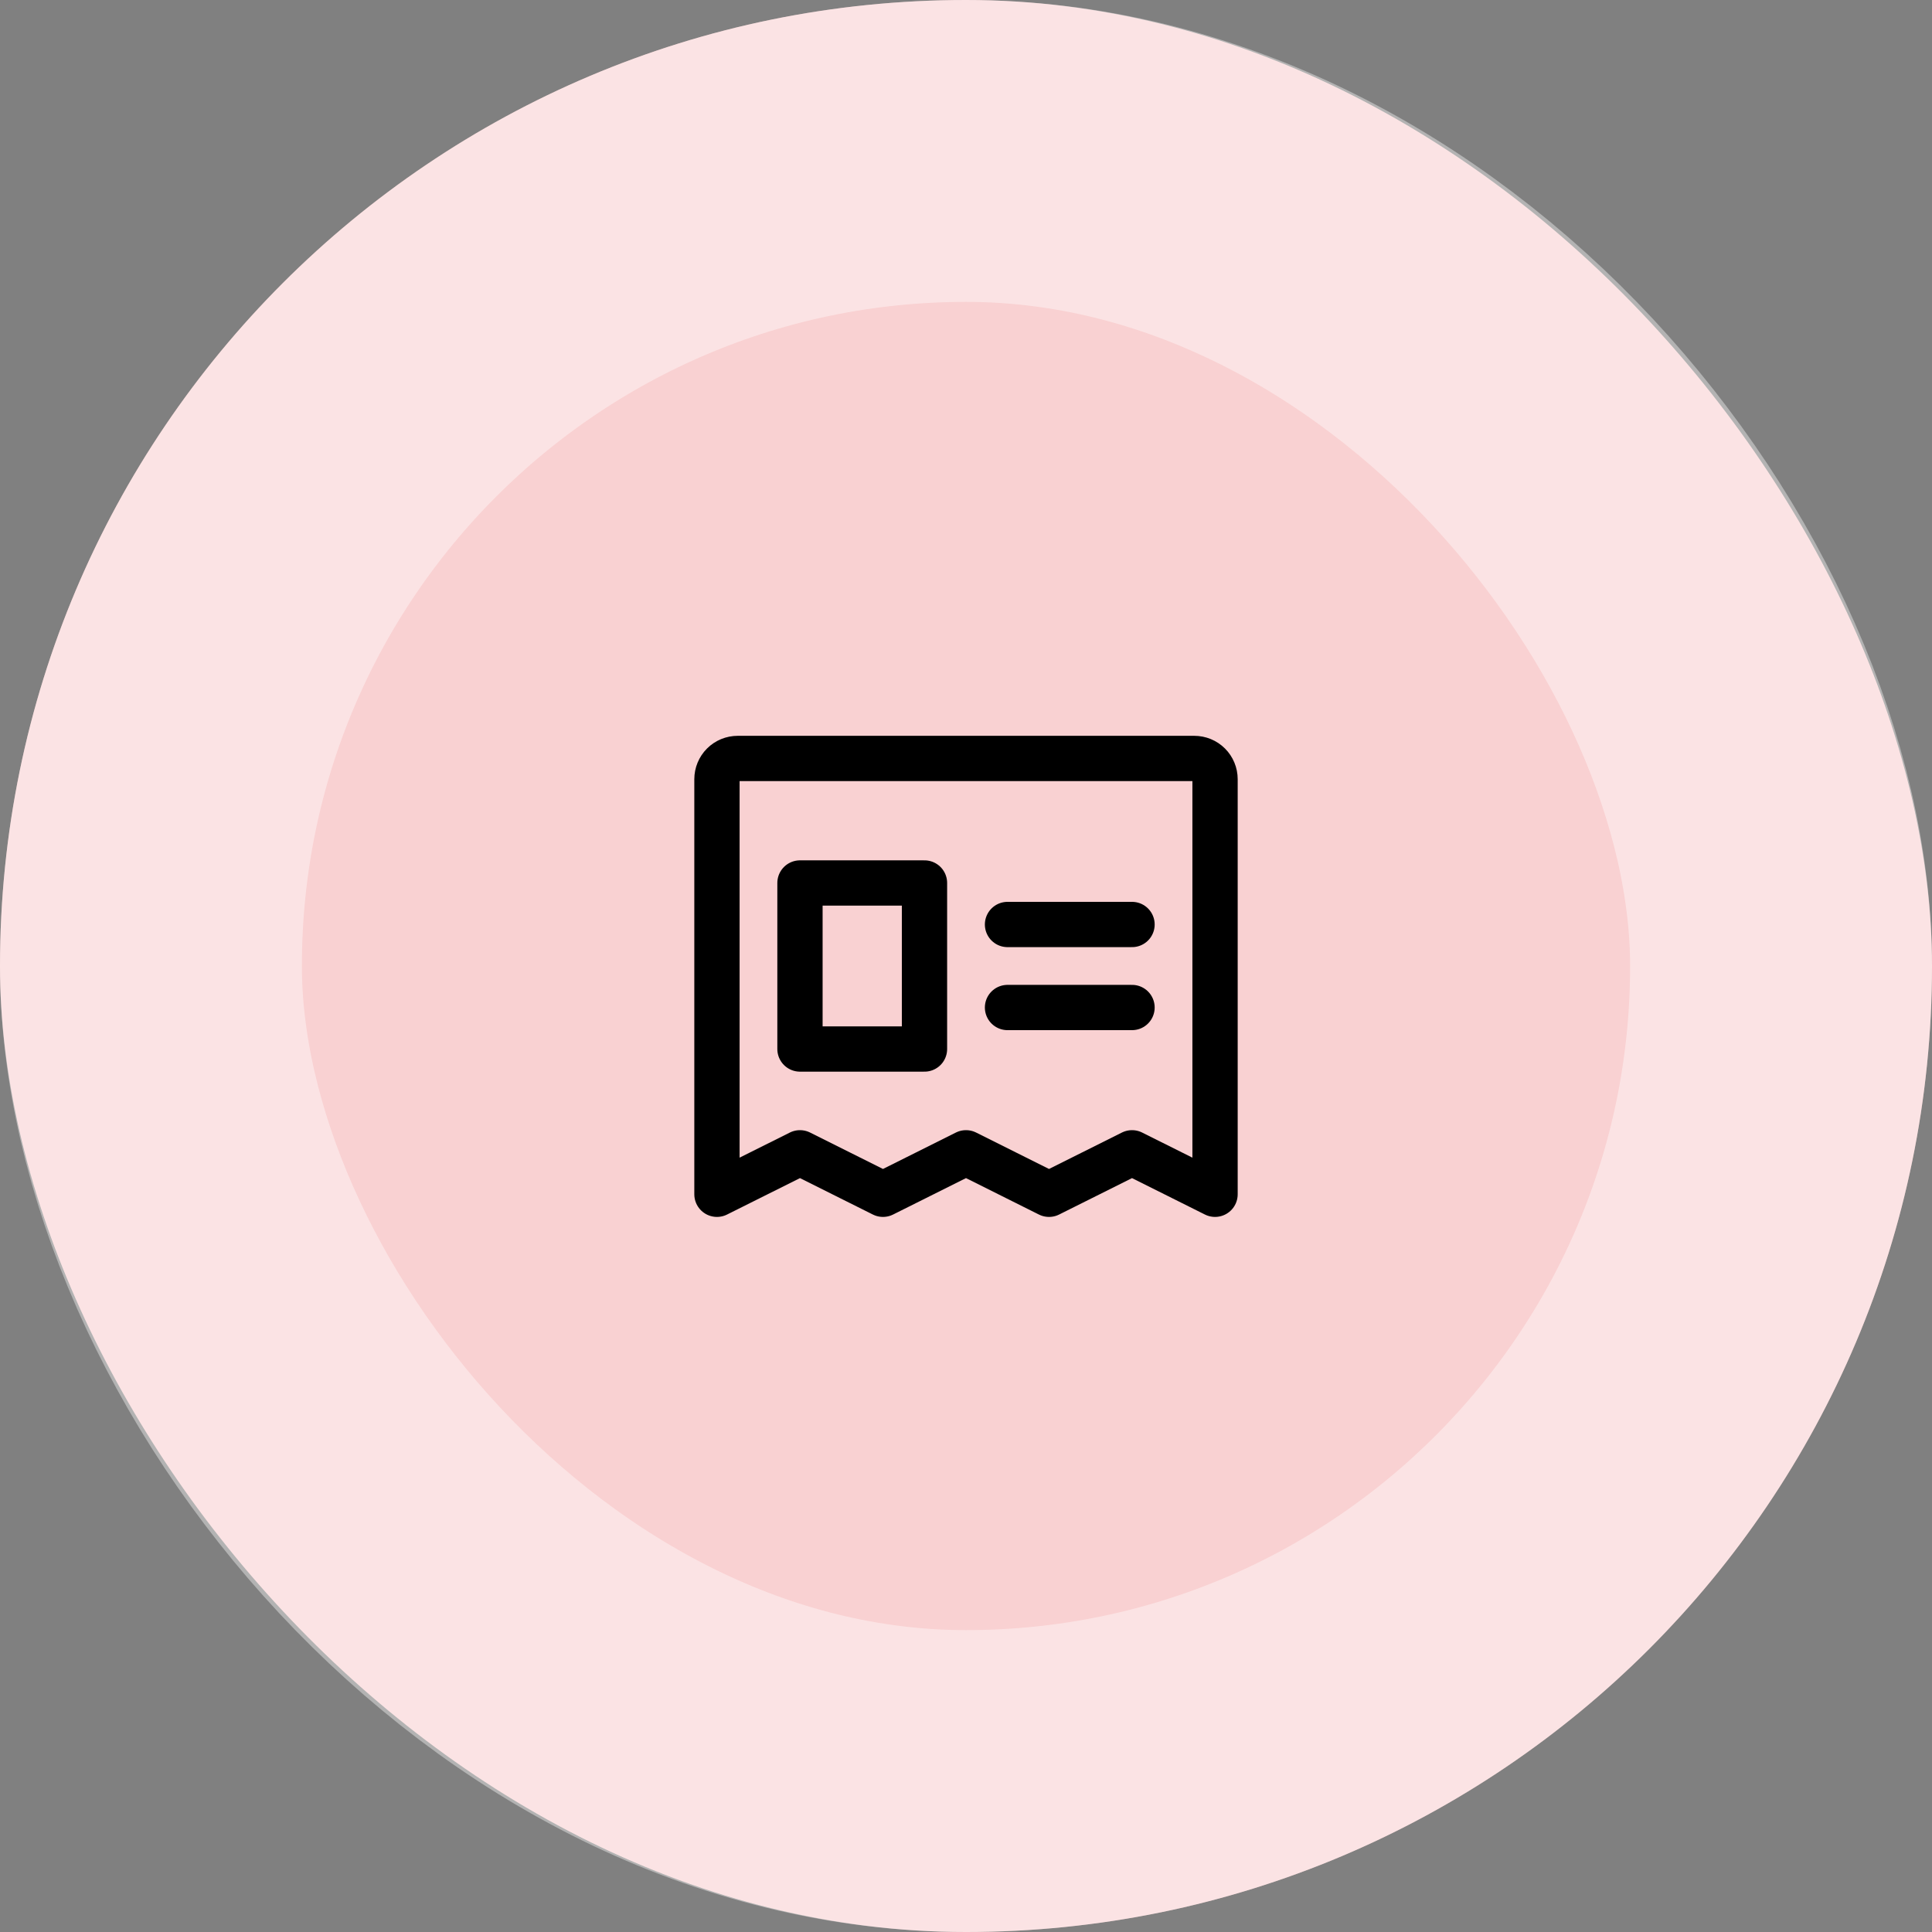 <svg width="64" height="64" viewBox="0 0 64 64" fill="none" xmlns="http://www.w3.org/2000/svg">
<rect x="0" y="0" width="64" height="64" fill="#808080" stroke="none"/>
<rect width="64" height="64" rx="32" fill="#F9D1D2"/>
<rect x="5" y="5" width="54" height="54" rx="27" stroke="white" stroke-opacity="0.4" stroke-width="10"/>
<g clip-path="url(#clip0_755_172)">
<path d="M23.75 39.562V25.812C23.75 25.63 23.822 25.455 23.951 25.326C24.08 25.197 24.255 25.125 24.438 25.125H39.562C39.745 25.125 39.92 25.197 40.049 25.326C40.178 25.455 40.25 25.63 40.25 25.812V39.562L37.5 38.188L34.75 39.562L32 38.188L29.25 39.562L26.5 38.188L23.75 39.562Z" stroke="black" stroke-width="1.5" stroke-linecap="round" stroke-linejoin="round"/>
<path d="M33.375 30.625H37.5" stroke="black" stroke-width="1.5" stroke-linecap="round" stroke-linejoin="round"/>
<path d="M33.375 33.375H37.5" stroke="black" stroke-width="1.5" stroke-linecap="round" stroke-linejoin="round"/>
<path d="M30.625 29.25H26.5V34.75H30.625V29.25Z" stroke="black" stroke-width="1.5" stroke-linecap="round" stroke-linejoin="round"/>
</g>
<defs>
<clipPath id="clip0_755_172">
<rect width="22" height="22" fill="white" transform="translate(21 21)"/>
</clipPath>
</defs>
</svg>
